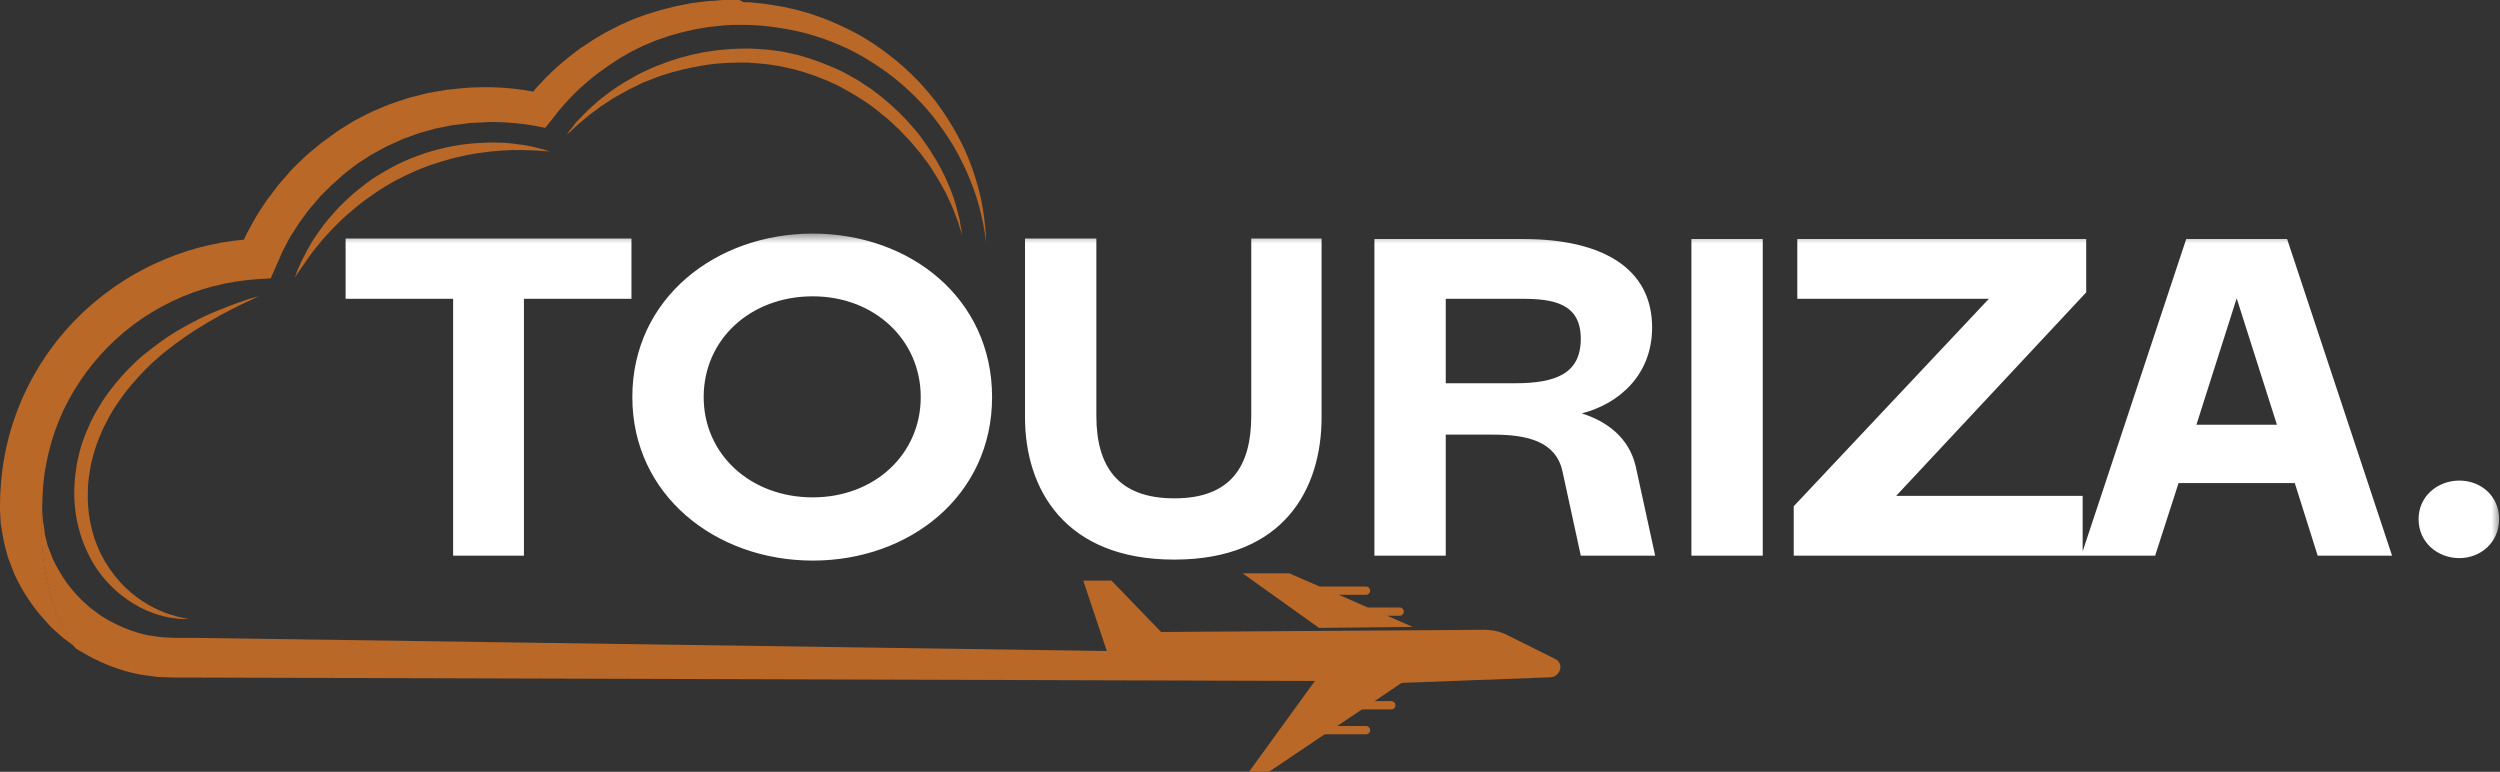 <svg width="149" height="46" viewBox="0 0 149 46" fill="none" xmlns="http://www.w3.org/2000/svg">
<rect x="0" y="0" width="149" height="46" fill="#333333" stroke="none"/>
<g clip-path="url(#clip0_249_4323)">
<mask id="mask0_249_4323" style="mask-type:luminance" maskUnits="userSpaceOnUse" x="19" y="13" width="130" height="22">
<path d="M149 13.797H19.93V34.037H149V13.797Z" fill="white"/>
</mask>
<g mask="url(#mask0_249_4323)">
<path d="M31.227 33.117H27.006V17.808H20.598V14.216H37.635V17.808H31.227V33.117ZM37.687 23.666C37.687 17.779 42.668 13.922 48.438 13.922C54.239 13.922 59.128 17.779 59.128 23.666C59.128 29.555 54.208 33.411 48.438 33.411C42.668 33.411 37.687 29.525 37.687 23.666ZM48.438 29.643C52.113 29.643 54.876 27.082 54.876 23.666C54.876 20.252 52.113 17.661 48.438 17.661C44.733 17.661 41.939 20.222 41.939 23.666C41.939 27.082 44.733 29.643 48.438 29.643ZM61.091 14.216H65.343V24.785C65.343 27.788 66.618 29.702 69.99 29.702C73.361 29.702 74.575 27.788 74.575 24.785V14.216H78.766V24.874C78.766 29.113 76.549 33.352 69.99 33.352C63.43 33.352 61.091 29.113 61.091 24.874V14.216ZM97.494 27.818L98.648 33.117H94.215L93.121 28.082C92.727 26.316 91.056 25.904 88.991 25.904H86.167V33.117H81.915V14.246H90.783C95.581 14.246 98.466 16.042 98.466 19.515C98.466 22.371 96.462 24.079 94.275 24.638C95.763 25.109 97.1 26.081 97.494 27.818ZM86.167 17.808V22.842H90.297C92.696 22.842 94.215 22.283 94.215 20.193C94.215 18.073 92.575 17.808 90.692 17.808H86.167ZM105.06 33.117H100.808V14.246H105.06V33.117ZM124.126 33.117H106.906V30.173L118.538 17.808H107.119V14.246H124.338V17.425L113.01 29.555H124.126V33.117ZM138.134 33.117L136.768 28.789H129.843L128.446 33.117H124.042L130.298 14.246H136.312L142.567 33.117H138.134ZM130.906 25.315H135.705L133.306 17.779L130.906 25.315ZM144.148 30.938C144.148 29.555 145.303 28.642 146.578 28.642C147.854 28.642 148.947 29.555 148.947 30.938C148.947 32.322 147.854 33.264 146.578 33.264C145.303 33.264 144.148 32.351 144.148 30.938Z" fill="white"/>
</g>
<path d="M15.445 17.648C15.445 17.648 15.049 17.823 14.361 18.157C13.673 18.49 12.722 18.984 11.624 19.681C11.082 20.029 10.511 20.436 9.94 20.886C9.794 21.002 9.647 21.118 9.516 21.234C9.369 21.364 9.223 21.495 9.091 21.611C8.813 21.872 8.535 22.148 8.271 22.439C8.008 22.729 7.744 23.034 7.495 23.353C7.246 23.672 7.027 24.006 6.793 24.355C6.573 24.703 6.383 25.066 6.192 25.443C6.017 25.821 5.856 26.198 5.724 26.59C5.665 26.779 5.592 26.997 5.548 27.185C5.49 27.374 5.446 27.577 5.402 27.78C5.329 28.187 5.27 28.593 5.241 29C5.226 29.406 5.226 29.812 5.255 30.204C5.285 30.596 5.343 30.988 5.431 31.366C5.519 31.743 5.621 32.106 5.768 32.454C5.826 32.629 5.914 32.803 5.987 32.962L6.017 33.02L6.046 33.079L6.119 33.209C6.163 33.296 6.207 33.383 6.251 33.456C6.602 34.051 7.041 34.603 7.481 35.024C7.934 35.459 8.403 35.793 8.857 36.054C9.311 36.316 9.735 36.49 10.086 36.606C10.262 36.664 10.423 36.707 10.57 36.751C10.716 36.78 10.833 36.824 10.936 36.838C11.14 36.867 11.243 36.896 11.243 36.896C11.243 36.896 11.14 36.896 10.936 36.896C10.833 36.896 10.701 36.882 10.555 36.867C10.409 36.853 10.233 36.824 10.043 36.795C9.662 36.722 9.208 36.591 8.71 36.374C8.213 36.156 7.686 35.837 7.159 35.416C6.631 34.98 6.134 34.458 5.695 33.79C5.285 33.151 4.933 32.382 4.714 31.569C4.494 30.756 4.392 29.871 4.436 28.985C4.45 28.535 4.509 28.1 4.582 27.65C4.626 27.432 4.67 27.214 4.728 26.982C4.787 26.75 4.845 26.561 4.919 26.343C5.065 25.922 5.241 25.501 5.431 25.095C5.636 24.689 5.856 24.311 6.09 23.934C6.573 23.193 7.129 22.526 7.715 21.931C8.008 21.64 8.3 21.35 8.622 21.103C8.784 20.973 8.93 20.856 9.076 20.74C9.237 20.624 9.384 20.508 9.545 20.392C10.16 19.942 10.775 19.579 11.36 19.274C11.946 18.955 12.487 18.708 12.985 18.505C13.483 18.302 13.922 18.142 14.273 18.011C14.639 17.881 14.918 17.794 15.123 17.736C15.342 17.692 15.445 17.648 15.445 17.648Z" fill="#BA6827"/>
<path d="M32.793 9.029C32.793 9.029 32.719 9.029 32.588 9.015C32.456 9 32.251 8.986 32.002 8.971C31.87 8.971 31.739 8.957 31.592 8.957C31.446 8.957 31.285 8.942 31.109 8.942C30.933 8.942 30.758 8.942 30.553 8.942C30.363 8.957 30.158 8.957 29.938 8.971C29.514 9 29.06 9.044 28.576 9.116C28.093 9.174 27.596 9.291 27.098 9.407C26.585 9.537 26.073 9.697 25.561 9.871C25.048 10.06 24.536 10.278 24.038 10.524C23.526 10.771 23.057 11.047 22.604 11.337C22.15 11.642 21.71 11.947 21.3 12.281C20.905 12.615 20.51 12.934 20.173 13.282C19.822 13.616 19.529 13.95 19.236 14.269C19.105 14.429 18.973 14.589 18.856 14.734C18.739 14.879 18.622 15.024 18.519 15.169C18.416 15.315 18.329 15.445 18.241 15.561C18.153 15.677 18.08 15.793 18.007 15.895C17.86 16.098 17.758 16.273 17.684 16.374C17.611 16.49 17.567 16.548 17.567 16.548C17.567 16.548 17.597 16.476 17.641 16.36C17.684 16.229 17.743 16.04 17.86 15.823C17.904 15.707 17.963 15.576 18.036 15.445C18.095 15.315 18.182 15.169 18.256 15.01C18.343 14.85 18.431 14.69 18.534 14.516C18.636 14.342 18.753 14.168 18.87 13.994C19.002 13.819 19.119 13.631 19.266 13.442C19.412 13.253 19.558 13.065 19.734 12.876C20.056 12.484 20.437 12.107 20.832 11.744C21.242 11.381 21.696 11.018 22.164 10.684C22.647 10.365 23.174 10.06 23.687 9.799C24.214 9.537 24.77 9.32 25.326 9.131C25.883 8.957 26.439 8.812 26.981 8.71C27.523 8.608 28.049 8.55 28.562 8.521C28.811 8.507 29.06 8.507 29.294 8.492C29.528 8.492 29.762 8.507 29.982 8.507C30.201 8.521 30.407 8.536 30.611 8.565C30.802 8.594 30.992 8.623 31.168 8.637C31.343 8.666 31.505 8.695 31.651 8.724C31.797 8.753 31.944 8.797 32.061 8.826C32.31 8.884 32.5 8.942 32.632 8.986C32.719 9.015 32.793 9.029 32.793 9.029Z" fill="#BA6827"/>
<path d="M33.76 8.029C33.76 8.029 33.833 7.942 33.965 7.768C34.038 7.681 34.126 7.579 34.214 7.449C34.301 7.318 34.433 7.187 34.58 7.042C34.726 6.897 34.872 6.723 35.063 6.549C35.253 6.374 35.458 6.2 35.663 6.011C35.883 5.823 36.131 5.649 36.395 5.445C36.658 5.257 36.951 5.068 37.259 4.879C37.42 4.792 37.581 4.705 37.742 4.603C37.903 4.516 38.064 4.415 38.254 4.328C38.605 4.168 38.971 3.979 39.367 3.849C40.143 3.529 40.992 3.297 41.885 3.123C42.104 3.094 42.339 3.05 42.558 3.021C42.675 3.007 42.792 2.992 42.91 2.978C43.027 2.963 43.144 2.963 43.261 2.949C43.729 2.891 44.212 2.905 44.681 2.891C45.164 2.92 45.647 2.934 46.13 3.007C46.365 3.036 46.613 3.065 46.848 3.123L47.58 3.283C48.473 3.529 49.439 3.892 50.288 4.313C50.712 4.545 51.137 4.763 51.518 5.039C51.62 5.097 51.708 5.17 51.811 5.228C51.913 5.286 52.001 5.358 52.089 5.431C52.279 5.576 52.455 5.707 52.63 5.852C53.333 6.432 53.963 7.042 54.49 7.681C54.768 7.986 55.002 8.319 55.222 8.639C55.339 8.798 55.426 8.958 55.529 9.118C55.632 9.277 55.719 9.437 55.822 9.582C55.998 9.902 56.158 10.192 56.305 10.497C56.437 10.802 56.568 11.078 56.671 11.339C56.773 11.615 56.861 11.861 56.934 12.108C57.008 12.34 57.066 12.572 57.11 12.776C57.169 12.979 57.213 13.153 57.227 13.313C57.257 13.473 57.271 13.603 57.3 13.719C57.344 13.937 57.359 14.053 57.359 14.053C57.359 14.053 57.33 13.937 57.257 13.734C57.183 13.53 57.11 13.211 56.949 12.834C56.876 12.645 56.803 12.427 56.7 12.21C56.598 11.992 56.481 11.745 56.364 11.484C56.232 11.237 56.085 10.976 55.924 10.7C55.763 10.424 55.573 10.148 55.397 9.858C55.295 9.713 55.192 9.582 55.075 9.437C54.973 9.292 54.87 9.132 54.739 9.002C54.49 8.711 54.27 8.407 53.977 8.131C53.845 7.986 53.699 7.84 53.567 7.695C53.421 7.565 53.26 7.42 53.114 7.274C52.967 7.129 52.806 6.999 52.63 6.868C52.469 6.737 52.308 6.592 52.133 6.461C51.444 5.939 50.683 5.489 49.878 5.068C49.058 4.676 48.239 4.371 47.301 4.124L46.643 3.979C46.423 3.921 46.189 3.907 45.969 3.863C45.516 3.791 45.062 3.776 44.608 3.733C43.7 3.718 42.807 3.747 41.958 3.892C41.109 4.037 40.289 4.212 39.528 4.473C39.147 4.589 38.796 4.749 38.444 4.879C38.269 4.937 38.108 5.024 37.947 5.112C37.786 5.184 37.625 5.271 37.464 5.344C37.156 5.518 36.863 5.678 36.585 5.837C36.322 6.011 36.058 6.171 35.824 6.331C35.59 6.505 35.385 6.665 35.18 6.81C34.989 6.955 34.814 7.115 34.653 7.245C34.331 7.507 34.111 7.739 33.95 7.884C33.848 7.942 33.76 8.029 33.76 8.029Z" fill="#BA6827"/>
<path d="M68.968 37.667L66.142 34.734H64.722L64.781 34.88L66.025 34.894L68.69 37.667H68.968Z" fill="#BA6827"/>
<path d="M84.208 37.365L82.671 36.698H83.417C83.564 36.698 83.666 36.581 83.666 36.451C83.666 36.306 83.549 36.204 83.417 36.204H81.514L79.787 35.449H81.412C81.558 35.449 81.66 35.333 81.66 35.203C81.66 35.072 81.543 34.956 81.412 34.956H78.645L76.844 34.172H74.062L78.615 37.423L84.208 37.365Z" fill="#BA6827"/>
<path d="M2.518 30.236L2.533 29.568C2.547 29.351 2.562 29.133 2.577 28.901C2.591 28.683 2.635 28.465 2.65 28.247C2.782 27.376 2.987 26.52 3.279 25.678C3.865 24.009 4.802 22.47 5.988 21.149C7.173 19.828 8.623 18.74 10.233 17.97C11.844 17.186 13.6 16.751 15.386 16.635L16.133 16.591L16.441 15.895L16.675 15.358C16.762 15.183 16.821 14.995 16.924 14.82C17.114 14.472 17.275 14.109 17.509 13.79L17.831 13.282C17.948 13.122 18.065 12.962 18.183 12.803L18.358 12.57L18.446 12.454L18.549 12.338L18.929 11.888C18.988 11.816 19.061 11.729 19.119 11.671L19.324 11.467L19.749 11.046C19.895 10.916 20.042 10.785 20.188 10.654C20.335 10.524 20.481 10.379 20.642 10.262L21.11 9.9L21.345 9.726L21.594 9.566L22.091 9.246C22.252 9.145 22.443 9.058 22.618 8.956C22.794 8.869 22.97 8.753 23.145 8.68L23.687 8.434L23.965 8.303C24.053 8.259 24.156 8.23 24.243 8.201L24.8 7.998C24.99 7.926 25.18 7.882 25.371 7.824L25.942 7.664L26.527 7.548L26.82 7.49L26.966 7.461L27.113 7.447L27.684 7.374L27.977 7.33L28.299 7.316L28.943 7.287L29.104 7.272H29.119H29.133H29.206H29.514C30.319 7.287 31.124 7.359 31.915 7.505L32.5 7.621L32.866 7.156L33.188 6.75L33.349 6.547L33.525 6.343L33.876 5.951L34.242 5.574L34.433 5.385L34.623 5.211L35.018 4.863L35.428 4.529L35.633 4.369L35.853 4.21L36.277 3.905L36.717 3.614L36.936 3.469L37.17 3.339L37.624 3.077L38.093 2.845L38.327 2.729L38.576 2.627L39.059 2.424L39.557 2.25L39.806 2.163L40.054 2.09L40.567 1.945C40.742 1.902 40.918 1.858 41.079 1.829C41.255 1.785 41.431 1.742 41.606 1.713L42.133 1.626C42.309 1.597 42.485 1.582 42.646 1.568L42.909 1.539C42.997 1.524 43.085 1.524 43.173 1.51L43.729 1.481H43.875H43.905H43.919H43.934H43.992H44.256C44.432 1.481 44.607 1.481 44.798 1.495L45.339 1.524L45.881 1.582C46.598 1.669 47.301 1.8 48.004 1.974C48.692 2.163 49.38 2.395 50.039 2.685C50.697 2.961 51.342 3.31 51.956 3.701C52.571 4.093 53.157 4.514 53.713 4.993C54.27 5.472 54.782 5.98 55.265 6.532C55.748 7.084 56.173 7.679 56.568 8.288C56.773 8.593 56.949 8.913 57.124 9.232C57.285 9.566 57.461 9.885 57.608 10.219C57.9 10.887 58.164 11.583 58.354 12.295C58.544 13.006 58.691 13.732 58.779 14.472C58.749 13.732 58.676 12.992 58.544 12.251C58.413 11.511 58.208 10.785 57.959 10.074C57.71 9.363 57.403 8.666 57.036 8.013C56.67 7.345 56.261 6.706 55.807 6.097C55.338 5.487 54.84 4.921 54.284 4.384C53.728 3.847 53.128 3.368 52.513 2.918C51.883 2.468 51.224 2.061 50.522 1.727C49.834 1.379 49.102 1.089 48.37 0.842C47.623 0.61 46.862 0.421 46.086 0.305L45.5 0.218L44.915 0.16C44.724 0.131 44.52 0.131 44.329 0.131L44.066 0H43.992H43.905H43.758H43.202C43.114 0 43.012 0 42.909 0.015L42.602 0.044C42.397 0.058 42.192 0.058 42.002 0.087L41.416 0.16C41.226 0.174 41.021 0.218 40.83 0.261C40.64 0.305 40.435 0.334 40.245 0.377L39.674 0.523L39.381 0.595L39.103 0.682L38.532 0.856L37.975 1.06L37.712 1.161L37.434 1.277L36.892 1.524L36.365 1.8L36.102 1.931L35.853 2.076L35.34 2.381L34.843 2.714L34.594 2.874L34.359 3.048L33.891 3.411L33.437 3.789L33.218 3.977L32.998 4.181L32.574 4.587L32.163 5.022L31.959 5.24L31.783 5.458C31.066 5.327 30.348 5.24 29.616 5.211L29.265 5.197H29.177H29.133H29.06H28.899L28.255 5.211L27.933 5.226L27.581 5.255L26.864 5.327L26.688 5.342L26.513 5.371L26.176 5.429L25.488 5.545L24.814 5.719C24.595 5.777 24.361 5.821 24.141 5.908L23.482 6.126C23.38 6.169 23.263 6.198 23.16 6.242L22.838 6.372L22.194 6.648C21.989 6.735 21.784 6.851 21.579 6.953C21.374 7.069 21.169 7.156 20.964 7.287L20.379 7.65L20.086 7.838L19.808 8.042L19.251 8.448C19.061 8.579 18.9 8.738 18.71 8.884C18.534 9.029 18.358 9.174 18.183 9.334L17.685 9.813L17.436 10.059C17.348 10.146 17.275 10.233 17.202 10.321L16.748 10.843L16.631 10.974L16.528 11.104L16.323 11.38C16.192 11.569 16.045 11.743 15.899 11.932L15.518 12.512C15.255 12.89 15.05 13.311 14.815 13.717C14.713 13.891 14.625 14.095 14.537 14.283C12.678 14.443 10.863 14.951 9.179 15.735C7.276 16.635 5.548 17.898 4.128 19.451C2.708 21.004 1.61 22.833 0.908 24.807C0.556 25.794 0.307 26.825 0.161 27.855C0.132 28.117 0.088 28.378 0.073 28.639C0.059 28.901 0.029 29.162 0.015 29.423C0.015 29.684 0 29.946 0 30.207V30.323V30.367V30.454L0.015 30.628L0.029 30.991L0.044 31.165C0.044 31.223 0.059 31.31 0.073 31.368L0.146 31.804L0.22 32.239C0.249 32.384 0.293 32.501 0.322 32.646L0.425 33.038L0.483 33.241C0.498 33.313 0.527 33.371 0.556 33.429L0.849 34.199C1.303 35.2 1.918 36.129 2.65 36.942L2.928 37.247C3.016 37.349 3.118 37.45 3.221 37.537C3.426 37.726 3.631 37.9 3.836 38.075L4.465 38.539C2.006 35.186 2.518 30.236 2.518 30.236Z" fill="#BA6827"/>
<path d="M92.699 39.278L89.844 37.855C89.42 37.637 88.936 37.536 88.453 37.536L69.202 37.666L66.245 34.604H64.561L65.967 38.799L11.463 38.015H10.731C10.614 38.015 10.482 38.015 10.365 38.015L10.043 38C9.618 38 9.208 37.913 8.784 37.855C7.964 37.681 7.174 37.362 6.442 36.955L6.178 36.795C6.09 36.737 5.988 36.694 5.914 36.621L5.402 36.244L4.934 35.823C4.846 35.75 4.787 35.678 4.714 35.605L4.494 35.373C3.938 34.749 3.484 34.038 3.133 33.283L2.913 32.702C2.899 32.658 2.869 32.6 2.855 32.557L2.811 32.412L2.738 32.107C2.708 32.005 2.679 31.904 2.664 31.802L2.635 31.497L2.591 31.221L2.577 31.149C2.577 31.134 2.562 31.105 2.562 31.062L2.547 30.888L2.503 30.234C2.503 30.234 1.991 35.184 4.465 38.595L4.494 38.624C4.597 38.712 4.729 38.77 4.846 38.842L5.197 39.045C6.163 39.583 7.203 39.974 8.286 40.192C8.564 40.236 8.828 40.279 9.106 40.308L9.311 40.337C9.384 40.352 9.443 40.352 9.516 40.352L9.926 40.366L10.336 40.381C10.467 40.381 10.585 40.381 10.702 40.381H11.434L78.367 40.584L74.443 45.998H75.629L78.952 43.763H81.412C81.558 43.763 81.661 43.647 81.661 43.516C81.661 43.386 81.543 43.269 81.412 43.269H79.699L81.177 42.282H82.92C83.066 42.282 83.168 42.166 83.168 42.036C83.168 41.89 83.051 41.789 82.92 41.789H81.924L83.534 40.7L92.421 40.366C92.626 40.352 92.816 40.236 92.919 40.047C93.094 39.757 92.977 39.408 92.699 39.278Z" fill="#BA6827"/>
</g>
<defs>
<clipPath id="clip0_249_4323">
<rect width="149" height="46" fill="white"/>
</clipPath>
</defs>
</svg>
